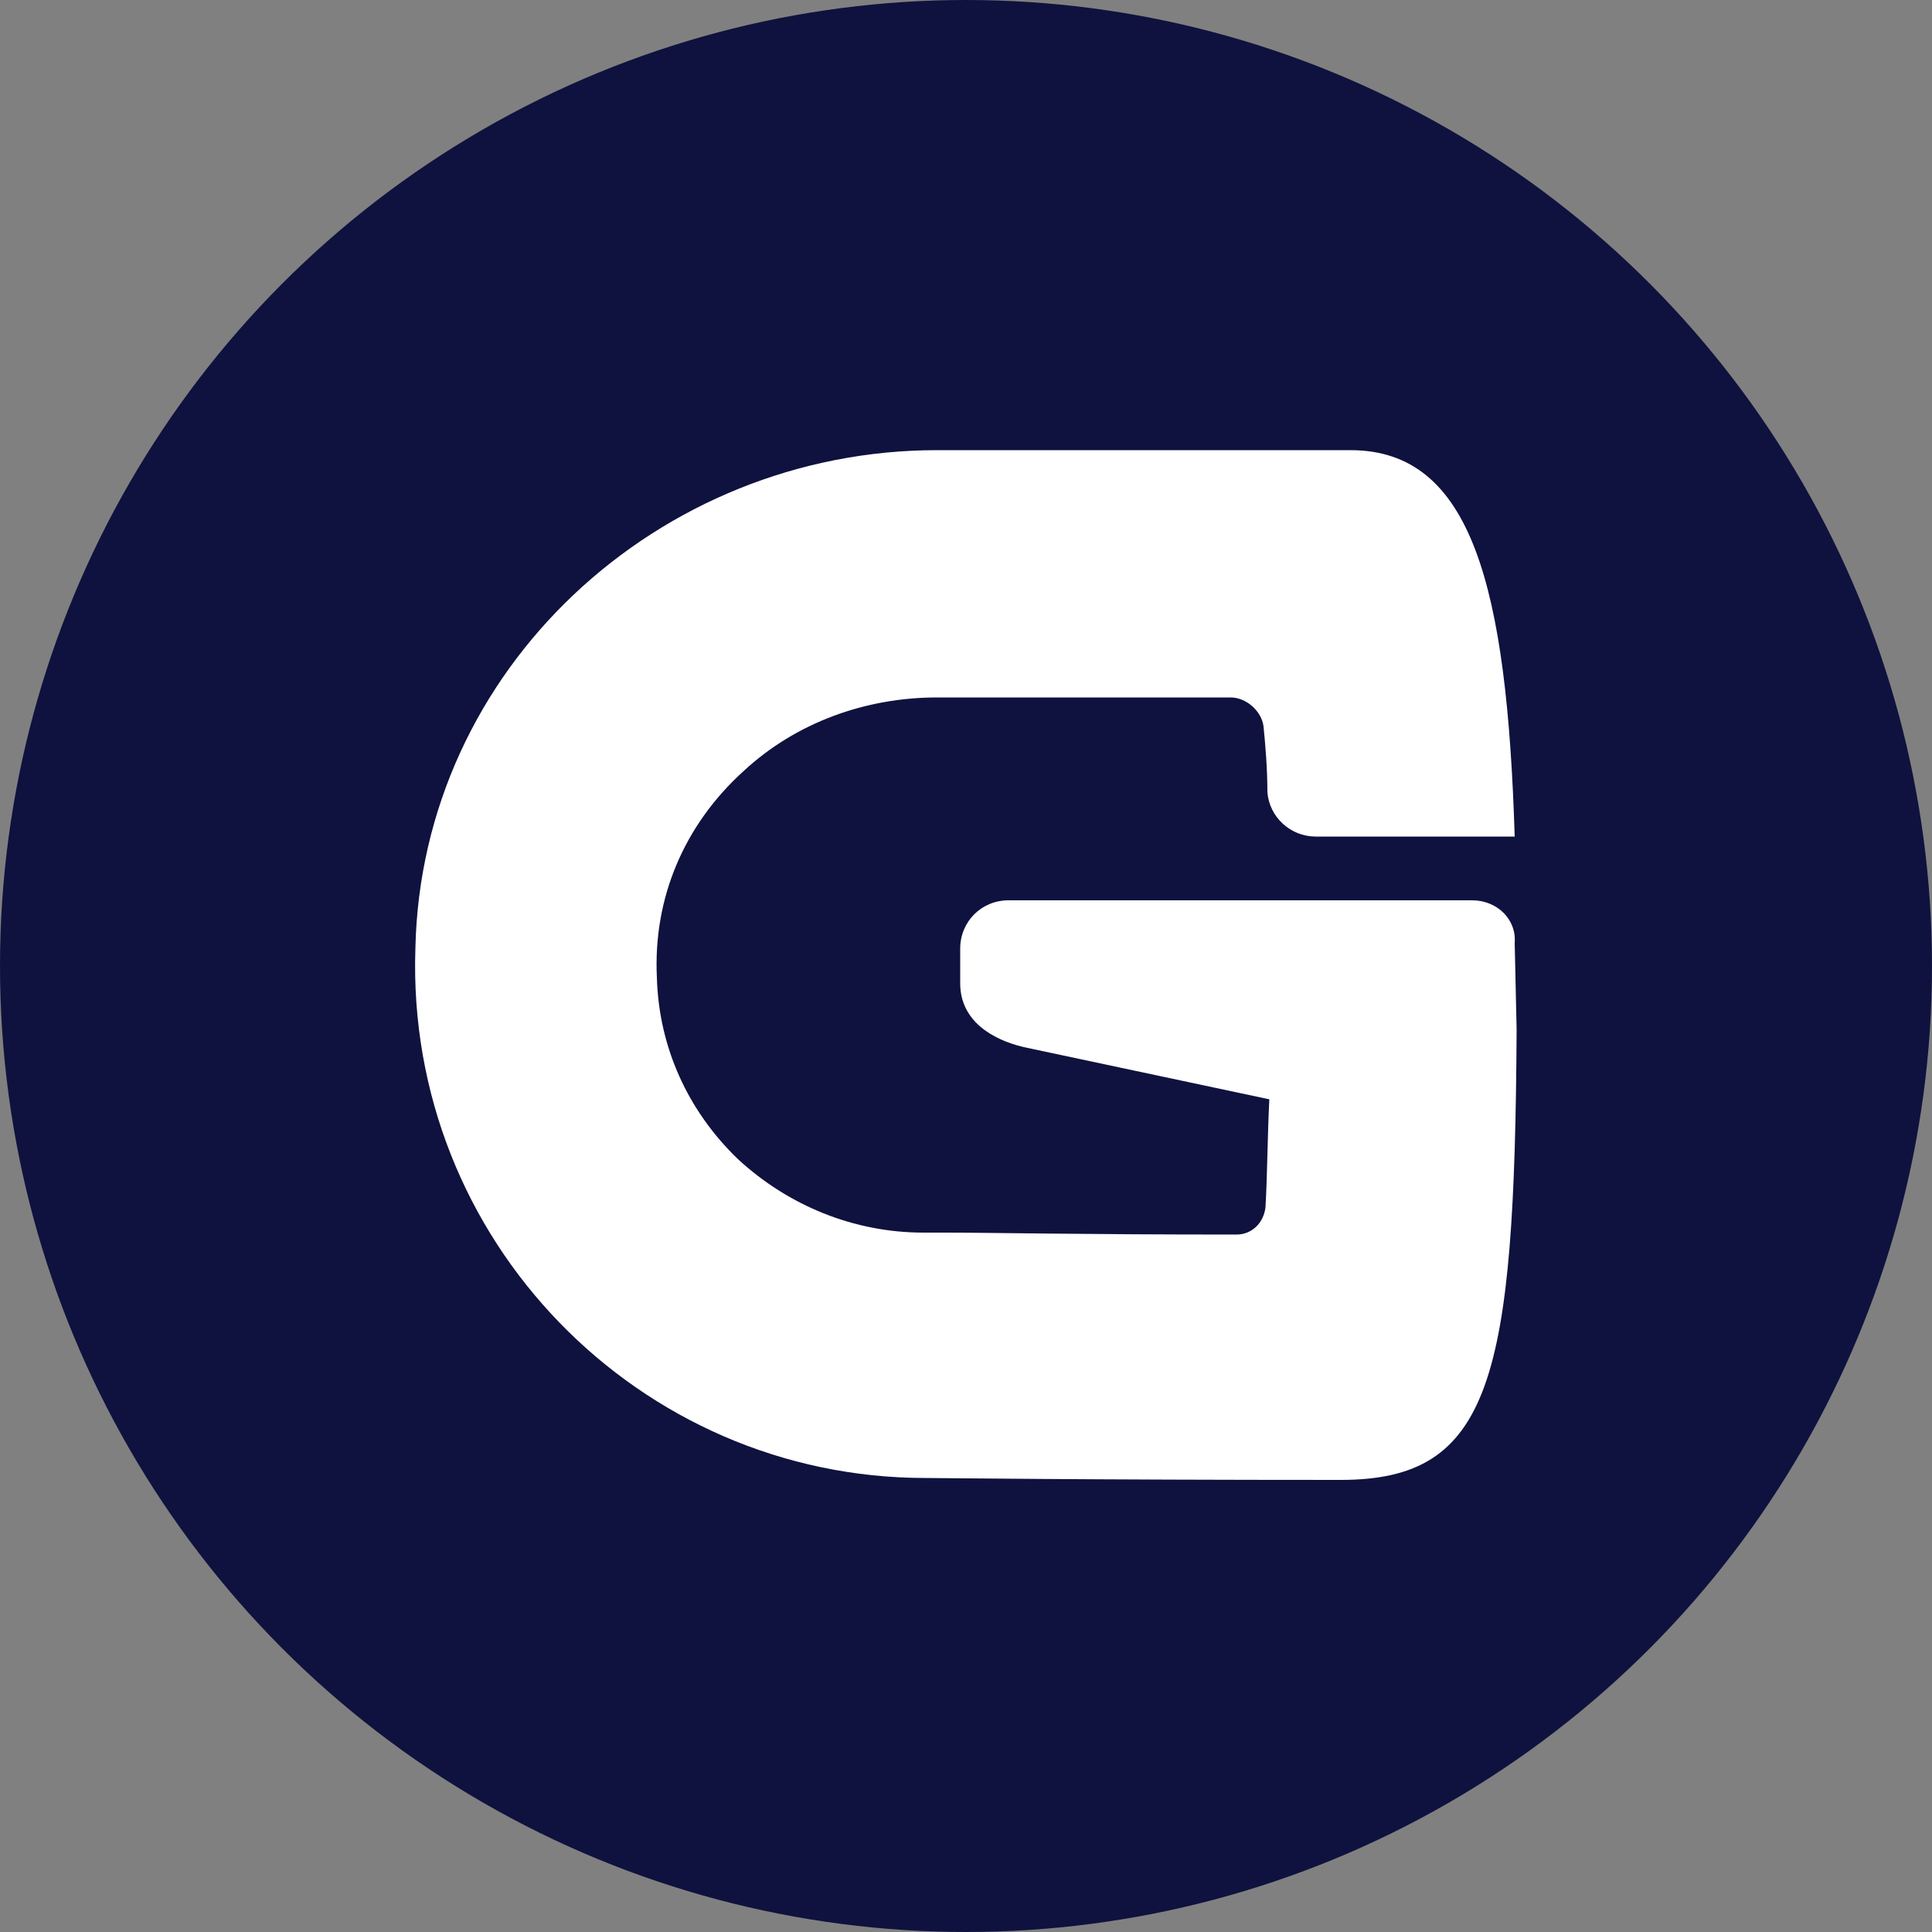 <?xml version="1.0" encoding="utf-8"?>
<!-- Generator: Adobe Illustrator 24.0.1, SVG Export Plug-In . SVG Version: 6.00 Build 0)  -->
<svg version="1.1" id="Layer_1" xmlns="http://www.w3.org/2000/svg" xmlns:xlink="http://www.w3.org/1999/xlink" x="0px" y="0px"
	 viewBox="0 0 100 100" style="enable-background:new 0 0 100 100;" xml:space="preserve">
<rect x="0" y="0" width="100" height="100" fill="#808080" stroke="none"/>
<style type="text/css">
	.st0{fill:#0F123E;}
	.st1{fill:#FFFFFF;}
</style>
<circle class="st0" cx="50" cy="50" r="50"/>
<path class="st1" d="M76.2,46.6H52.2c-1.4,0-2.5,1.1-2.5,2.5v1.8c0,1.9,1.6,2.9,3.3,3.3l12.7,2.7c-0.1,2-0.1,3.9-0.2,5.6l0,0
	c-0.1,0.8-0.7,1.4-1.5,1.4c-8.2,0-12.6-0.1-15.1-0.1c-0.7,0-1,0-1.1,0c-3.6,0-7-1.4-9.6-3.8c-2.6-2.5-4.1-5.8-4.2-9.4
	c-0.2-4.1,1.4-7.9,4.5-10.7c2.7-2.5,6.3-3.8,10-3.8h15.2c0.8,0,1.6,0.7,1.7,1.5l0,0c0.1,1,0.2,2.2,0.2,3.4c0.1,1.3,1.2,2.3,2.5,2.3
	h10.3c-0.4-12.9-2.2-20-8.5-20H48.5c-14.4,0-26.7,11.3-27,25.8C21,64.2,33.1,76.5,47.9,76.5c0.5,0,8.3,0.1,21.5,0.1
	c7.8,0,9-5.2,9.1-23.3l-0.1-4.5C78.5,47.6,77.5,46.6,76.2,46.6"/>
</svg>
